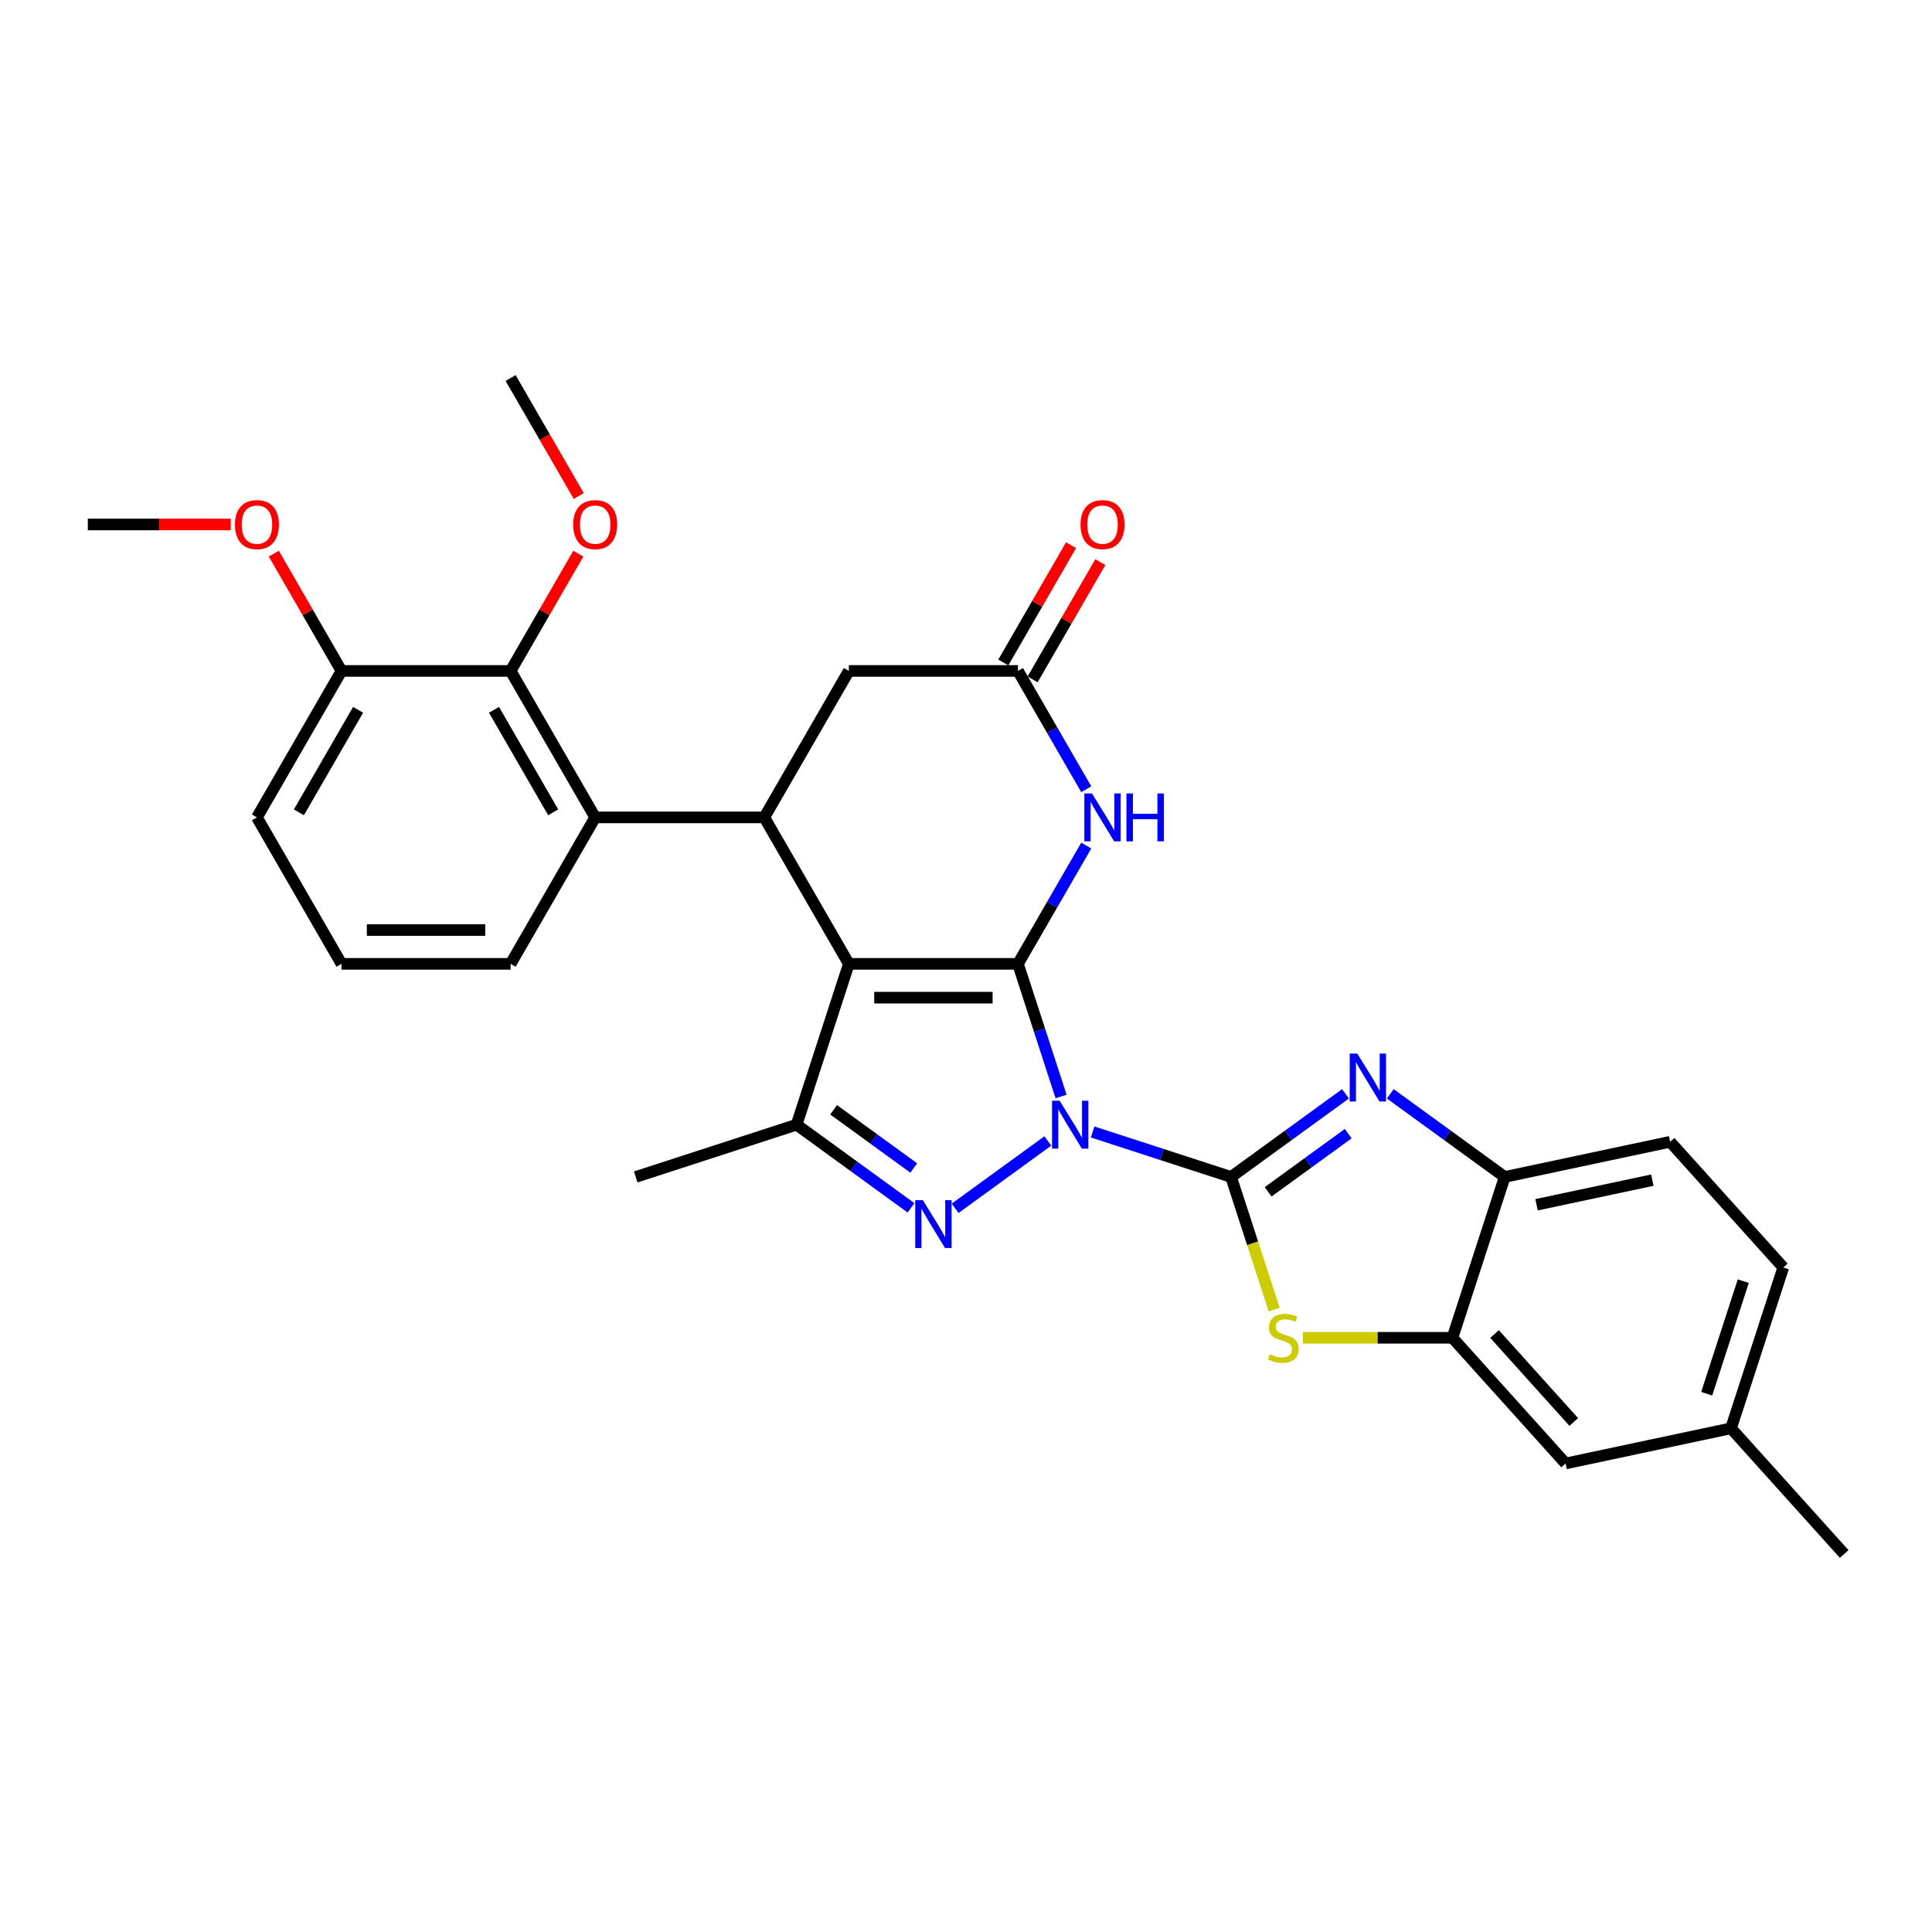 <?xml version='1.0' encoding='iso-8859-1'?>
<svg version='1.1' baseProfile='full'
              xmlns='http://www.w3.org/2000/svg'
                      xmlns:rdkit='http://www.rdkit.org/xml'
                      xmlns:xlink='http://www.w3.org/1999/xlink'
                  xml:space='preserve'
width='1000px' height='1000px' viewBox='0 0 1000 1000'>
<!-- END OF HEADER -->
<rect style='opacity:1.0;fill:#FFFFFF;stroke:none' width='1000' height='1000' x='0' y='0'> </rect>
<path class='bond-0' d='M 549.206,567.555 L 538.051,533.222' style='fill:none;fill-rule:evenodd;stroke:#0000FF;stroke-width:6px;stroke-linecap:butt;stroke-linejoin:miter;stroke-opacity:1' />
<path class='bond-0' d='M 538.051,533.222 L 526.895,498.888' style='fill:none;fill-rule:evenodd;stroke:#000000;stroke-width:6px;stroke-linecap:butt;stroke-linejoin:miter;stroke-opacity:1' />
<path class='bond-1' d='M 565.534,585.904 L 601.365,597.546' style='fill:none;fill-rule:evenodd;stroke:#0000FF;stroke-width:6px;stroke-linecap:butt;stroke-linejoin:miter;stroke-opacity:1' />
<path class='bond-1' d='M 601.365,597.546 L 637.195,609.188' style='fill:none;fill-rule:evenodd;stroke:#000000;stroke-width:6px;stroke-linecap:butt;stroke-linejoin:miter;stroke-opacity:1' />
<path class='bond-3' d='M 542.355,590.559 L 494.359,625.43' style='fill:none;fill-rule:evenodd;stroke:#0000FF;stroke-width:6px;stroke-linecap:butt;stroke-linejoin:miter;stroke-opacity:1' />
<path class='bond-2' d='M 526.895,498.888 L 439.36,498.888' style='fill:none;fill-rule:evenodd;stroke:#000000;stroke-width:6px;stroke-linecap:butt;stroke-linejoin:miter;stroke-opacity:1' />
<path class='bond-2' d='M 513.765,516.395 L 452.491,516.395' style='fill:none;fill-rule:evenodd;stroke:#000000;stroke-width:6px;stroke-linecap:butt;stroke-linejoin:miter;stroke-opacity:1' />
<path class='bond-6' d='M 526.895,498.888 L 544.569,468.276' style='fill:none;fill-rule:evenodd;stroke:#000000;stroke-width:6px;stroke-linecap:butt;stroke-linejoin:miter;stroke-opacity:1' />
<path class='bond-6' d='M 544.569,468.276 L 562.243,437.664' style='fill:none;fill-rule:evenodd;stroke:#0000FF;stroke-width:6px;stroke-linecap:butt;stroke-linejoin:miter;stroke-opacity:1' />
<path class='bond-4' d='M 637.195,609.188 L 666.809,587.672' style='fill:none;fill-rule:evenodd;stroke:#000000;stroke-width:6px;stroke-linecap:butt;stroke-linejoin:miter;stroke-opacity:1' />
<path class='bond-4' d='M 666.809,587.672 L 696.423,566.157' style='fill:none;fill-rule:evenodd;stroke:#0000FF;stroke-width:6px;stroke-linecap:butt;stroke-linejoin:miter;stroke-opacity:1' />
<path class='bond-4' d='M 656.37,616.897 L 677.099,601.836' style='fill:none;fill-rule:evenodd;stroke:#000000;stroke-width:6px;stroke-linecap:butt;stroke-linejoin:miter;stroke-opacity:1' />
<path class='bond-4' d='M 677.099,601.836 L 697.829,586.775' style='fill:none;fill-rule:evenodd;stroke:#0000FF;stroke-width:6px;stroke-linecap:butt;stroke-linejoin:miter;stroke-opacity:1' />
<path class='bond-8' d='M 637.195,609.188 L 648.356,643.539' style='fill:none;fill-rule:evenodd;stroke:#000000;stroke-width:6px;stroke-linecap:butt;stroke-linejoin:miter;stroke-opacity:1' />
<path class='bond-8' d='M 648.356,643.539 L 659.518,677.89' style='fill:none;fill-rule:evenodd;stroke:#CCCC00;stroke-width:6px;stroke-linecap:butt;stroke-linejoin:miter;stroke-opacity:1' />
<path class='bond-7' d='M 439.36,498.888 L 395.593,423.081' style='fill:none;fill-rule:evenodd;stroke:#000000;stroke-width:6px;stroke-linecap:butt;stroke-linejoin:miter;stroke-opacity:1' />
<path class='bond-30' d='M 439.36,498.888 L 412.311,582.138' style='fill:none;fill-rule:evenodd;stroke:#000000;stroke-width:6px;stroke-linecap:butt;stroke-linejoin:miter;stroke-opacity:1' />
<path class='bond-5' d='M 471.538,625.17 L 441.924,603.654' style='fill:none;fill-rule:evenodd;stroke:#0000FF;stroke-width:6px;stroke-linecap:butt;stroke-linejoin:miter;stroke-opacity:1' />
<path class='bond-5' d='M 441.924,603.654 L 412.311,582.138' style='fill:none;fill-rule:evenodd;stroke:#000000;stroke-width:6px;stroke-linecap:butt;stroke-linejoin:miter;stroke-opacity:1' />
<path class='bond-5' d='M 472.944,604.552 L 452.215,589.491' style='fill:none;fill-rule:evenodd;stroke:#0000FF;stroke-width:6px;stroke-linecap:butt;stroke-linejoin:miter;stroke-opacity:1' />
<path class='bond-5' d='M 452.215,589.491 L 431.485,574.43' style='fill:none;fill-rule:evenodd;stroke:#000000;stroke-width:6px;stroke-linecap:butt;stroke-linejoin:miter;stroke-opacity:1' />
<path class='bond-12' d='M 719.602,566.157 L 749.215,587.672' style='fill:none;fill-rule:evenodd;stroke:#0000FF;stroke-width:6px;stroke-linecap:butt;stroke-linejoin:miter;stroke-opacity:1' />
<path class='bond-12' d='M 749.215,587.672 L 778.829,609.188' style='fill:none;fill-rule:evenodd;stroke:#000000;stroke-width:6px;stroke-linecap:butt;stroke-linejoin:miter;stroke-opacity:1' />
<path class='bond-21' d='M 412.311,582.138 L 329.06,609.188' style='fill:none;fill-rule:evenodd;stroke:#000000;stroke-width:6px;stroke-linecap:butt;stroke-linejoin:miter;stroke-opacity:1' />
<path class='bond-10' d='M 562.243,408.498 L 544.569,377.886' style='fill:none;fill-rule:evenodd;stroke:#0000FF;stroke-width:6px;stroke-linecap:butt;stroke-linejoin:miter;stroke-opacity:1' />
<path class='bond-10' d='M 544.569,377.886 L 526.895,347.274' style='fill:none;fill-rule:evenodd;stroke:#000000;stroke-width:6px;stroke-linecap:butt;stroke-linejoin:miter;stroke-opacity:1' />
<path class='bond-9' d='M 395.593,423.081 L 308.058,423.081' style='fill:none;fill-rule:evenodd;stroke:#000000;stroke-width:6px;stroke-linecap:butt;stroke-linejoin:miter;stroke-opacity:1' />
<path class='bond-32' d='M 395.593,423.081 L 439.36,347.274' style='fill:none;fill-rule:evenodd;stroke:#000000;stroke-width:6px;stroke-linecap:butt;stroke-linejoin:miter;stroke-opacity:1' />
<path class='bond-11' d='M 674.381,692.438 L 713.08,692.438' style='fill:none;fill-rule:evenodd;stroke:#CCCC00;stroke-width:6px;stroke-linecap:butt;stroke-linejoin:miter;stroke-opacity:1' />
<path class='bond-11' d='M 713.08,692.438 L 751.779,692.438' style='fill:none;fill-rule:evenodd;stroke:#000000;stroke-width:6px;stroke-linecap:butt;stroke-linejoin:miter;stroke-opacity:1' />
<path class='bond-13' d='M 308.058,423.081 L 264.291,347.274' style='fill:none;fill-rule:evenodd;stroke:#000000;stroke-width:6px;stroke-linecap:butt;stroke-linejoin:miter;stroke-opacity:1' />
<path class='bond-13' d='M 286.332,420.463 L 255.695,367.398' style='fill:none;fill-rule:evenodd;stroke:#000000;stroke-width:6px;stroke-linecap:butt;stroke-linejoin:miter;stroke-opacity:1' />
<path class='bond-23' d='M 308.058,423.081 L 264.291,498.888' style='fill:none;fill-rule:evenodd;stroke:#000000;stroke-width:6px;stroke-linecap:butt;stroke-linejoin:miter;stroke-opacity:1' />
<path class='bond-14' d='M 526.895,347.274 L 439.36,347.274' style='fill:none;fill-rule:evenodd;stroke:#000000;stroke-width:6px;stroke-linecap:butt;stroke-linejoin:miter;stroke-opacity:1' />
<path class='bond-17' d='M 534.476,351.65 L 551.998,321.301' style='fill:none;fill-rule:evenodd;stroke:#000000;stroke-width:6px;stroke-linecap:butt;stroke-linejoin:miter;stroke-opacity:1' />
<path class='bond-17' d='M 551.998,321.301 L 569.52,290.952' style='fill:none;fill-rule:evenodd;stroke:#FF0000;stroke-width:6px;stroke-linecap:butt;stroke-linejoin:miter;stroke-opacity:1' />
<path class='bond-17' d='M 519.314,342.897 L 536.837,312.547' style='fill:none;fill-rule:evenodd;stroke:#000000;stroke-width:6px;stroke-linecap:butt;stroke-linejoin:miter;stroke-opacity:1' />
<path class='bond-17' d='M 536.837,312.547 L 554.359,282.198' style='fill:none;fill-rule:evenodd;stroke:#FF0000;stroke-width:6px;stroke-linecap:butt;stroke-linejoin:miter;stroke-opacity:1' />
<path class='bond-15' d='M 751.779,692.438 L 810.352,757.489' style='fill:none;fill-rule:evenodd;stroke:#000000;stroke-width:6px;stroke-linecap:butt;stroke-linejoin:miter;stroke-opacity:1' />
<path class='bond-15' d='M 773.575,690.482 L 814.576,736.017' style='fill:none;fill-rule:evenodd;stroke:#000000;stroke-width:6px;stroke-linecap:butt;stroke-linejoin:miter;stroke-opacity:1' />
<path class='bond-31' d='M 751.779,692.438 L 778.829,609.188' style='fill:none;fill-rule:evenodd;stroke:#000000;stroke-width:6px;stroke-linecap:butt;stroke-linejoin:miter;stroke-opacity:1' />
<path class='bond-18' d='M 778.829,609.188 L 864.451,590.989' style='fill:none;fill-rule:evenodd;stroke:#000000;stroke-width:6px;stroke-linecap:butt;stroke-linejoin:miter;stroke-opacity:1' />
<path class='bond-18' d='M 795.312,623.583 L 855.248,610.843' style='fill:none;fill-rule:evenodd;stroke:#000000;stroke-width:6px;stroke-linecap:butt;stroke-linejoin:miter;stroke-opacity:1' />
<path class='bond-16' d='M 264.291,347.274 L 176.757,347.274' style='fill:none;fill-rule:evenodd;stroke:#000000;stroke-width:6px;stroke-linecap:butt;stroke-linejoin:miter;stroke-opacity:1' />
<path class='bond-19' d='M 264.291,347.274 L 281.813,316.924' style='fill:none;fill-rule:evenodd;stroke:#000000;stroke-width:6px;stroke-linecap:butt;stroke-linejoin:miter;stroke-opacity:1' />
<path class='bond-19' d='M 281.813,316.924 L 299.336,286.575' style='fill:none;fill-rule:evenodd;stroke:#FF0000;stroke-width:6px;stroke-linecap:butt;stroke-linejoin:miter;stroke-opacity:1' />
<path class='bond-20' d='M 810.352,757.489 L 895.973,739.29' style='fill:none;fill-rule:evenodd;stroke:#000000;stroke-width:6px;stroke-linecap:butt;stroke-linejoin:miter;stroke-opacity:1' />
<path class='bond-24' d='M 176.757,347.274 L 159.234,316.924' style='fill:none;fill-rule:evenodd;stroke:#000000;stroke-width:6px;stroke-linecap:butt;stroke-linejoin:miter;stroke-opacity:1' />
<path class='bond-24' d='M 159.234,316.924 L 141.712,286.575' style='fill:none;fill-rule:evenodd;stroke:#FF0000;stroke-width:6px;stroke-linecap:butt;stroke-linejoin:miter;stroke-opacity:1' />
<path class='bond-34' d='M 176.757,347.274 L 132.989,423.081' style='fill:none;fill-rule:evenodd;stroke:#000000;stroke-width:6px;stroke-linecap:butt;stroke-linejoin:miter;stroke-opacity:1' />
<path class='bond-34' d='M 185.353,367.398 L 154.716,420.463' style='fill:none;fill-rule:evenodd;stroke:#000000;stroke-width:6px;stroke-linecap:butt;stroke-linejoin:miter;stroke-opacity:1' />
<path class='bond-22' d='M 864.451,590.989 L 923.023,656.04' style='fill:none;fill-rule:evenodd;stroke:#000000;stroke-width:6px;stroke-linecap:butt;stroke-linejoin:miter;stroke-opacity:1' />
<path class='bond-28' d='M 299.558,256.743 L 281.925,226.201' style='fill:none;fill-rule:evenodd;stroke:#FF0000;stroke-width:6px;stroke-linecap:butt;stroke-linejoin:miter;stroke-opacity:1' />
<path class='bond-28' d='M 281.925,226.201 L 264.291,195.659' style='fill:none;fill-rule:evenodd;stroke:#000000;stroke-width:6px;stroke-linecap:butt;stroke-linejoin:miter;stroke-opacity:1' />
<path class='bond-27' d='M 895.973,739.29 L 954.545,804.341' style='fill:none;fill-rule:evenodd;stroke:#000000;stroke-width:6px;stroke-linecap:butt;stroke-linejoin:miter;stroke-opacity:1' />
<path class='bond-33' d='M 895.973,739.29 L 923.023,656.04' style='fill:none;fill-rule:evenodd;stroke:#000000;stroke-width:6px;stroke-linecap:butt;stroke-linejoin:miter;stroke-opacity:1' />
<path class='bond-33' d='M 883.381,721.392 L 902.316,663.117' style='fill:none;fill-rule:evenodd;stroke:#000000;stroke-width:6px;stroke-linecap:butt;stroke-linejoin:miter;stroke-opacity:1' />
<path class='bond-25' d='M 264.291,498.888 L 176.757,498.888' style='fill:none;fill-rule:evenodd;stroke:#000000;stroke-width:6px;stroke-linecap:butt;stroke-linejoin:miter;stroke-opacity:1' />
<path class='bond-25' d='M 251.161,481.381 L 189.887,481.381' style='fill:none;fill-rule:evenodd;stroke:#000000;stroke-width:6px;stroke-linecap:butt;stroke-linejoin:miter;stroke-opacity:1' />
<path class='bond-29' d='M 119.421,271.466 L 82.438,271.466' style='fill:none;fill-rule:evenodd;stroke:#FF0000;stroke-width:6px;stroke-linecap:butt;stroke-linejoin:miter;stroke-opacity:1' />
<path class='bond-29' d='M 82.438,271.466 L 45.455,271.466' style='fill:none;fill-rule:evenodd;stroke:#000000;stroke-width:6px;stroke-linecap:butt;stroke-linejoin:miter;stroke-opacity:1' />
<path class='bond-26' d='M 176.757,498.888 L 132.989,423.081' style='fill:none;fill-rule:evenodd;stroke:#000000;stroke-width:6px;stroke-linecap:butt;stroke-linejoin:miter;stroke-opacity:1' />
<path  class='atom-0' d='M 548.465 569.744
L 556.588 582.874
Q 557.394 584.169, 558.689 586.515
Q 559.985 588.861, 560.055 589.001
L 560.055 569.744
L 563.346 569.744
L 563.346 594.533
L 559.95 594.533
L 551.231 580.178
Q 550.216 578.497, 549.13 576.571
Q 548.08 574.645, 547.765 574.05
L 547.765 594.533
L 544.544 594.533
L 544.544 569.744
L 548.465 569.744
' fill='#0000FF'/>
<path  class='atom-4' d='M 477.648 621.195
L 485.771 634.325
Q 486.577 635.621, 487.872 637.967
Q 489.168 640.313, 489.238 640.453
L 489.238 621.195
L 492.529 621.195
L 492.529 645.985
L 489.133 645.985
L 480.414 631.629
Q 479.399 629.949, 478.313 628.023
Q 477.263 626.097, 476.948 625.502
L 476.948 645.985
L 473.727 645.985
L 473.727 621.195
L 477.648 621.195
' fill='#0000FF'/>
<path  class='atom-5' d='M 702.532 545.342
L 710.656 558.472
Q 711.461 559.767, 712.757 562.113
Q 714.052 564.459, 714.122 564.599
L 714.122 545.342
L 717.413 545.342
L 717.413 570.131
L 714.017 570.131
L 705.299 555.776
Q 704.283 554.095, 703.198 552.169
Q 702.147 550.244, 701.832 549.648
L 701.832 570.131
L 698.611 570.131
L 698.611 545.342
L 702.532 545.342
' fill='#0000FF'/>
<path  class='atom-7' d='M 565.183 410.686
L 573.306 423.816
Q 574.111 425.112, 575.407 427.458
Q 576.702 429.803, 576.772 429.944
L 576.772 410.686
L 580.064 410.686
L 580.064 435.476
L 576.667 435.476
L 567.949 421.12
Q 566.933 419.439, 565.848 417.514
Q 564.798 415.588, 564.482 414.993
L 564.482 435.476
L 561.261 435.476
L 561.261 410.686
L 565.183 410.686
' fill='#0000FF'/>
<path  class='atom-7' d='M 583.04 410.686
L 586.401 410.686
L 586.401 421.225
L 599.076 421.225
L 599.076 410.686
L 602.437 410.686
L 602.437 435.476
L 599.076 435.476
L 599.076 424.026
L 586.401 424.026
L 586.401 435.476
L 583.04 435.476
L 583.04 410.686
' fill='#0000FF'/>
<path  class='atom-9' d='M 657.242 700.947
Q 657.522 701.052, 658.678 701.542
Q 659.833 702.032, 661.094 702.347
Q 662.389 702.628, 663.65 702.628
Q 665.996 702.628, 667.361 701.507
Q 668.727 700.352, 668.727 698.356
Q 668.727 696.99, 668.026 696.15
Q 667.361 695.31, 666.311 694.854
Q 665.26 694.399, 663.51 693.874
Q 661.304 693.209, 659.973 692.579
Q 658.678 691.948, 657.732 690.618
Q 656.822 689.287, 656.822 687.046
Q 656.822 683.93, 658.923 682.004
Q 661.059 680.079, 665.26 680.079
Q 668.131 680.079, 671.388 681.444
L 670.582 684.14
Q 667.606 682.915, 665.365 682.915
Q 662.949 682.915, 661.619 683.93
Q 660.288 684.911, 660.323 686.626
Q 660.323 687.957, 660.989 688.762
Q 661.689 689.567, 662.669 690.023
Q 663.685 690.478, 665.365 691.003
Q 667.606 691.703, 668.937 692.403
Q 670.267 693.104, 671.213 694.539
Q 672.193 695.94, 672.193 698.356
Q 672.193 701.787, 669.882 703.643
Q 667.606 705.464, 663.79 705.464
Q 661.584 705.464, 659.903 704.973
Q 658.257 704.518, 656.297 703.713
L 657.242 700.947
' fill='#CCCC00'/>
<path  class='atom-18' d='M 559.283 271.536
Q 559.283 265.584, 562.224 262.258
Q 565.165 258.931, 570.662 258.931
Q 576.16 258.931, 579.101 262.258
Q 582.042 265.584, 582.042 271.536
Q 582.042 277.559, 579.066 280.99
Q 576.09 284.386, 570.662 284.386
Q 565.2 284.386, 562.224 280.99
Q 559.283 277.594, 559.283 271.536
M 570.662 281.585
Q 574.444 281.585, 576.475 279.064
Q 578.54 276.508, 578.54 271.536
Q 578.54 266.669, 576.475 264.219
Q 574.444 261.733, 570.662 261.733
Q 566.881 261.733, 564.815 264.183
Q 562.784 266.634, 562.784 271.536
Q 562.784 276.543, 564.815 279.064
Q 566.881 281.585, 570.662 281.585
' fill='#FF0000'/>
<path  class='atom-20' d='M 296.679 271.536
Q 296.679 265.584, 299.62 262.258
Q 302.561 258.931, 308.058 258.931
Q 313.556 258.931, 316.497 262.258
Q 319.438 265.584, 319.438 271.536
Q 319.438 277.559, 316.462 280.99
Q 313.486 284.386, 308.058 284.386
Q 302.596 284.386, 299.62 280.99
Q 296.679 277.594, 296.679 271.536
M 308.058 281.585
Q 311.84 281.585, 313.871 279.064
Q 315.937 276.508, 315.937 271.536
Q 315.937 266.669, 313.871 264.219
Q 311.84 261.733, 308.058 261.733
Q 304.277 261.733, 302.211 264.183
Q 300.18 266.634, 300.18 271.536
Q 300.18 276.543, 302.211 279.064
Q 304.277 281.585, 308.058 281.585
' fill='#FF0000'/>
<path  class='atom-25' d='M 121.61 271.536
Q 121.61 265.584, 124.551 262.258
Q 127.492 258.931, 132.989 258.931
Q 138.486 258.931, 141.428 262.258
Q 144.369 265.584, 144.369 271.536
Q 144.369 277.559, 141.393 280.99
Q 138.416 284.386, 132.989 284.386
Q 127.527 284.386, 124.551 280.99
Q 121.61 277.594, 121.61 271.536
M 132.989 281.585
Q 136.771 281.585, 138.801 279.064
Q 140.867 276.508, 140.867 271.536
Q 140.867 266.669, 138.801 264.219
Q 136.771 261.733, 132.989 261.733
Q 129.208 261.733, 127.142 264.183
Q 125.111 266.634, 125.111 271.536
Q 125.111 276.543, 127.142 279.064
Q 129.208 281.585, 132.989 281.585
' fill='#FF0000'/>
</svg>
